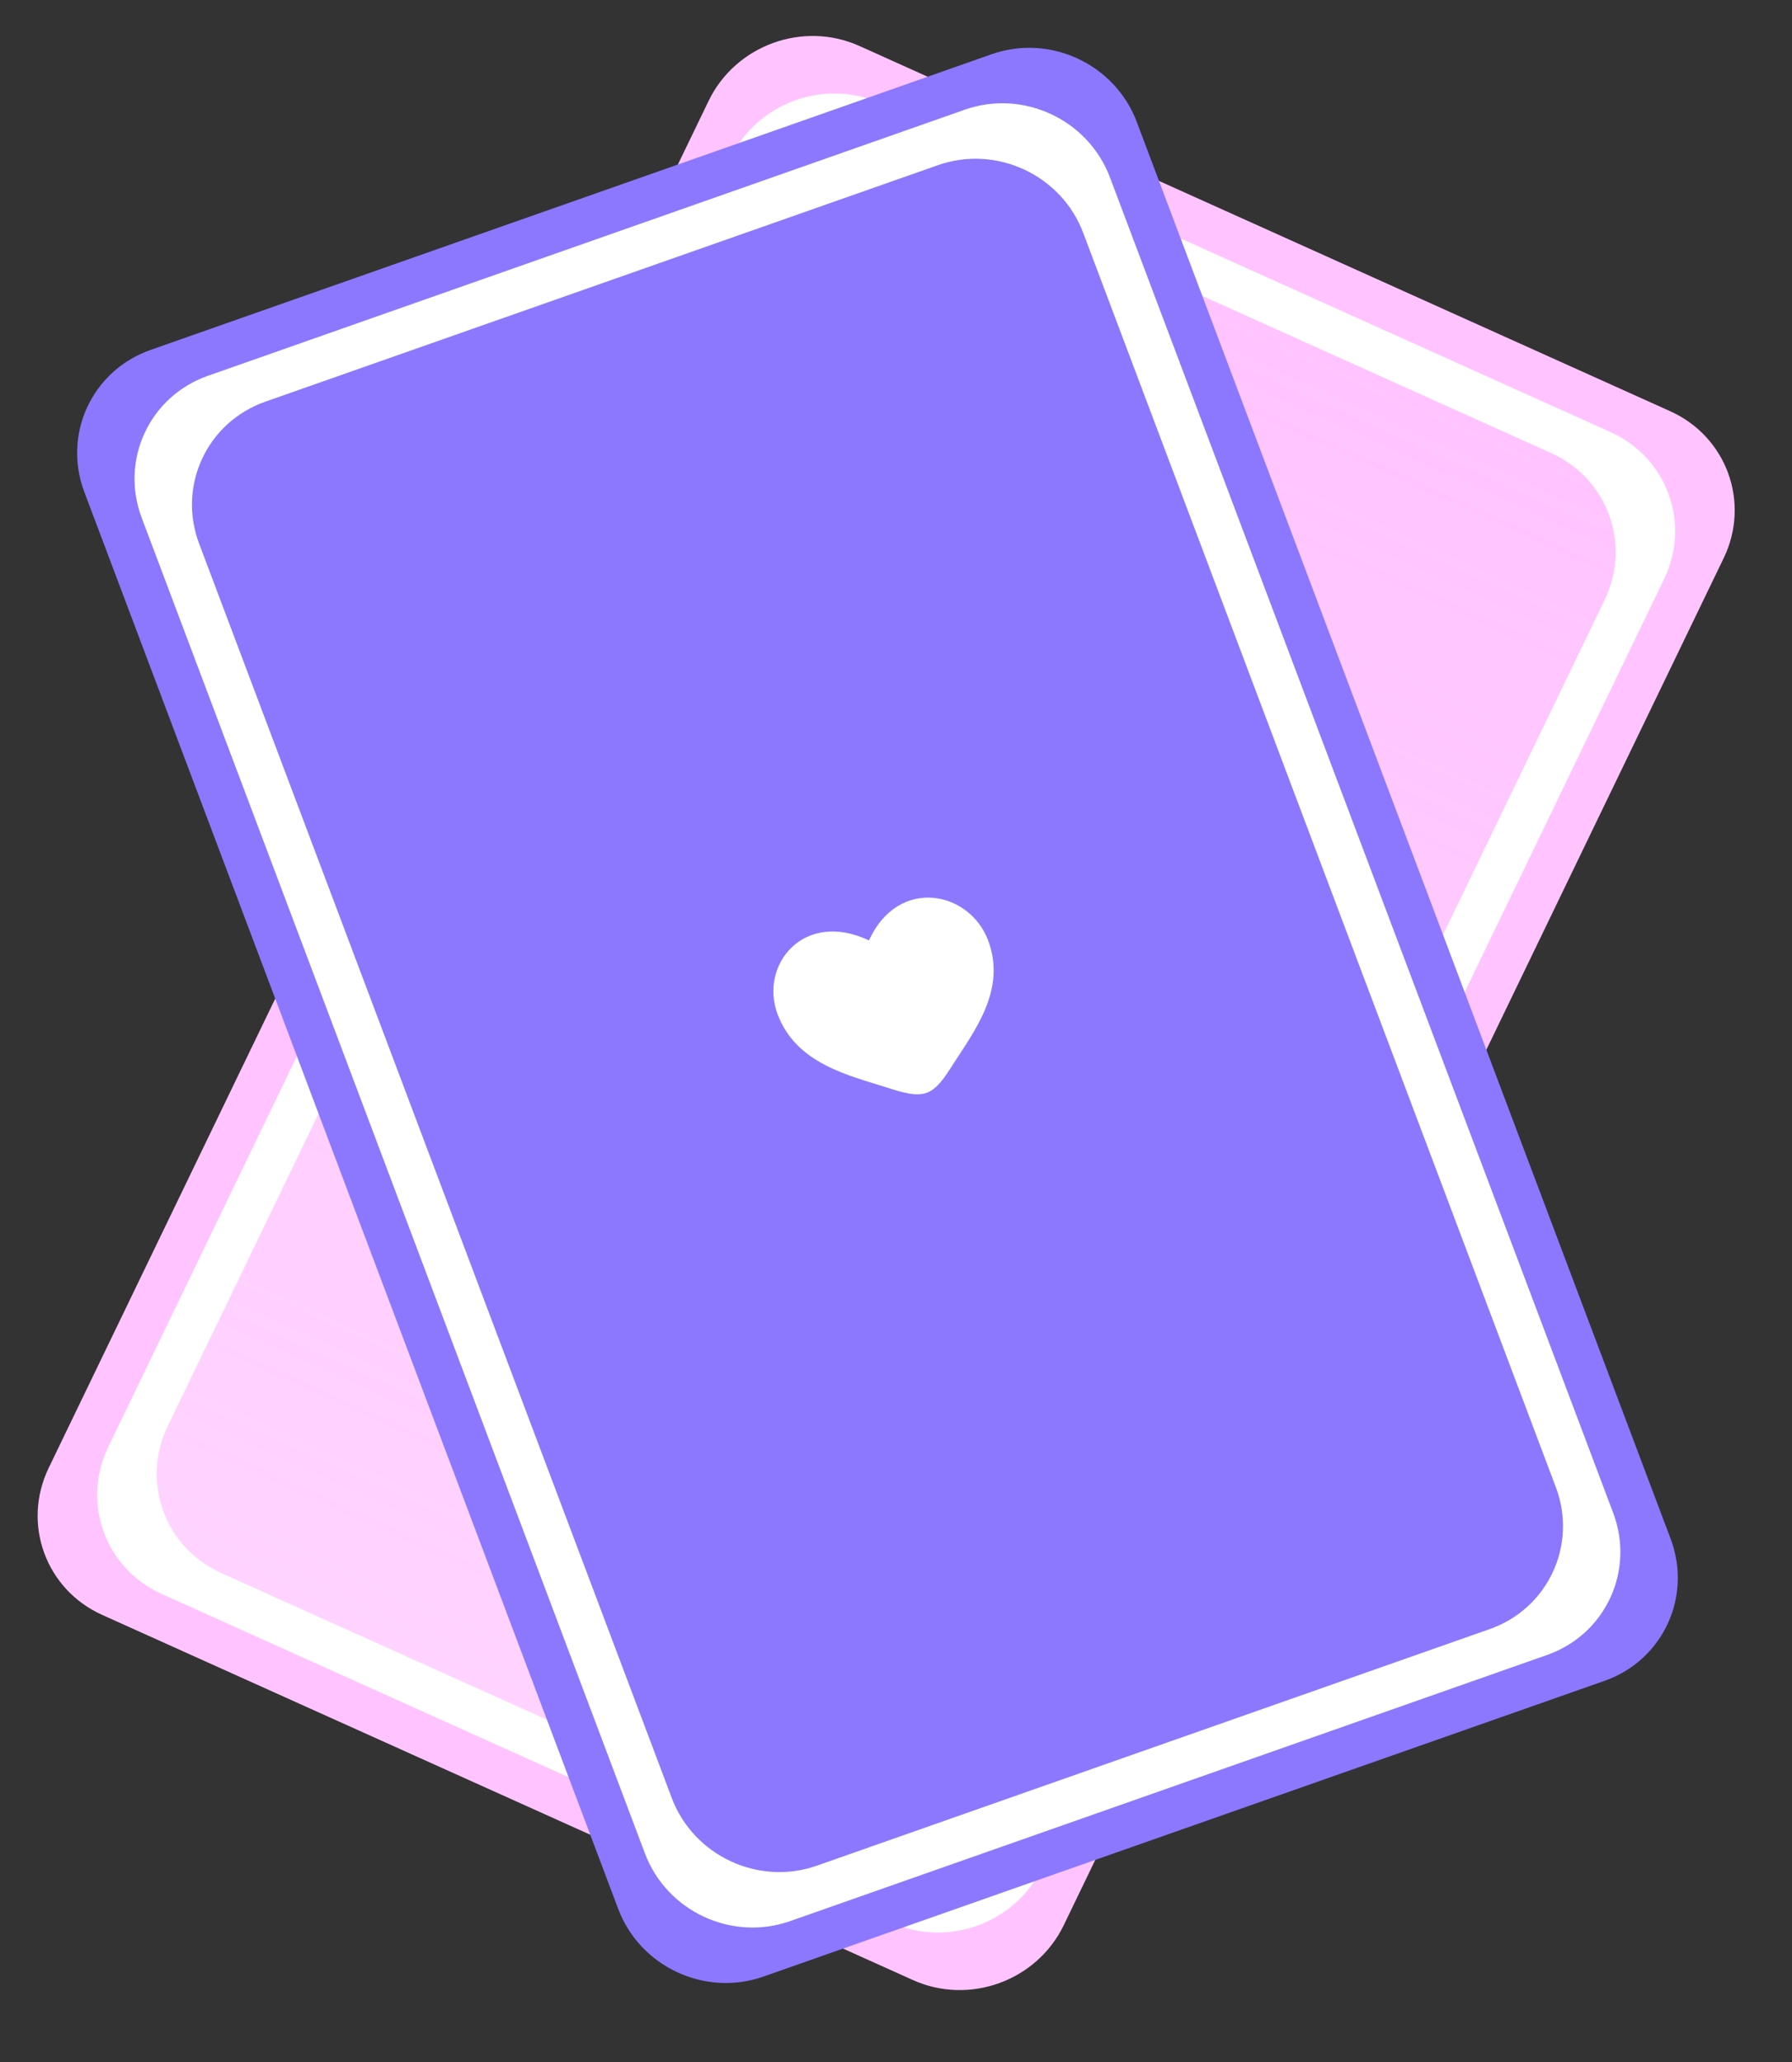 <svg width="40" height="46" viewBox="0 0 40 46" fill="none" xmlns="http://www.w3.org/2000/svg">
<rect x="0" y="0" width="40" height="46" fill="#333333" stroke="none"/>
<path d="M15.817 2.251C16.418 1.008 17.925 0.459 19.184 1.026L37.282 9.174C38.541 9.741 39.075 11.208 38.475 12.451L23.745 42.947C23.144 44.191 21.637 44.739 20.378 44.172L2.279 36.025C1.02 35.458 0.486 33.991 1.087 32.747L15.817 2.251Z" fill="#FFC4FF"/>
<path d="M16.3 3.534C16.901 2.291 18.408 1.742 19.667 2.309L35.953 9.641C37.212 10.208 37.746 11.675 37.145 12.918L23.261 41.665C22.66 42.908 21.153 43.456 19.894 42.889L3.608 35.558C2.349 34.991 1.815 33.524 2.416 32.281L16.3 3.534Z" fill="white"/>
<path d="M16.785 4.817C17.385 3.574 18.893 3.025 20.152 3.592L34.625 10.108C35.884 10.675 36.418 12.142 35.817 13.385L22.778 40.382C22.177 41.625 20.67 42.173 19.411 41.606L4.937 35.091C3.678 34.524 3.145 33.057 3.745 31.814L16.785 4.817Z" fill="url(#paint0_linear_747_562)"/>
<path d="M1.882 10.975C1.395 9.683 2.056 8.265 3.359 7.807L22.134 1.21C23.436 0.752 24.887 1.428 25.374 2.72L37.291 34.329C37.778 35.621 37.117 37.04 35.815 37.497L17.039 44.095C15.737 44.552 14.286 43.876 13.799 42.584L1.882 10.975Z" fill="#8C78FF"/>
<path d="M3.163 11.552C2.676 10.26 3.337 8.842 4.64 8.384L21.536 2.447C22.838 1.989 24.289 2.666 24.776 3.958L36.009 33.752C36.496 35.044 35.835 36.463 34.532 36.92L17.637 42.857C16.334 43.315 14.883 42.639 14.396 41.347L3.163 11.552Z" fill="white"/>
<path d="M4.445 12.129C3.958 10.837 4.619 9.419 5.922 8.961L20.938 3.684C22.241 3.227 23.692 3.903 24.179 5.195L34.728 33.175C35.215 34.467 34.554 35.886 33.251 36.343L18.235 41.62C16.932 42.078 15.481 41.401 14.994 40.109L4.445 12.129Z" fill="#8C78FF"/>
<g clip-path="url(#clip0_747_562)">
<path d="M17.358 22.629C17.774 23.732 18.939 23.988 19.829 24.271C20.143 24.371 20.444 24.463 20.679 24.381C20.914 24.298 21.083 24.041 21.256 23.77C21.749 23.001 22.472 22.081 22.056 20.978C21.64 19.875 20.053 19.547 19.396 20.979C17.939 20.29 16.942 21.526 17.358 22.629Z" fill="white"/>
</g>
<defs>
<linearGradient id="paint0_linear_747_562" x1="27.388" y1="6.85" x2="13.034" y2="38.736" gradientUnits="userSpaceOnUse">
<stop stop-color="#FFC4FF"/>
<stop offset="1" stop-color="#FFC4FF" stop-opacity="0.75"/>
</linearGradient>
<clipPath id="clip0_747_562">
<rect width="5.976" height="5.817" rx="2.5" transform="matrix(0.943 -0.332 0.353 0.936 16.106 20.722)" fill="white"/>
</clipPath>
</defs>
</svg>
